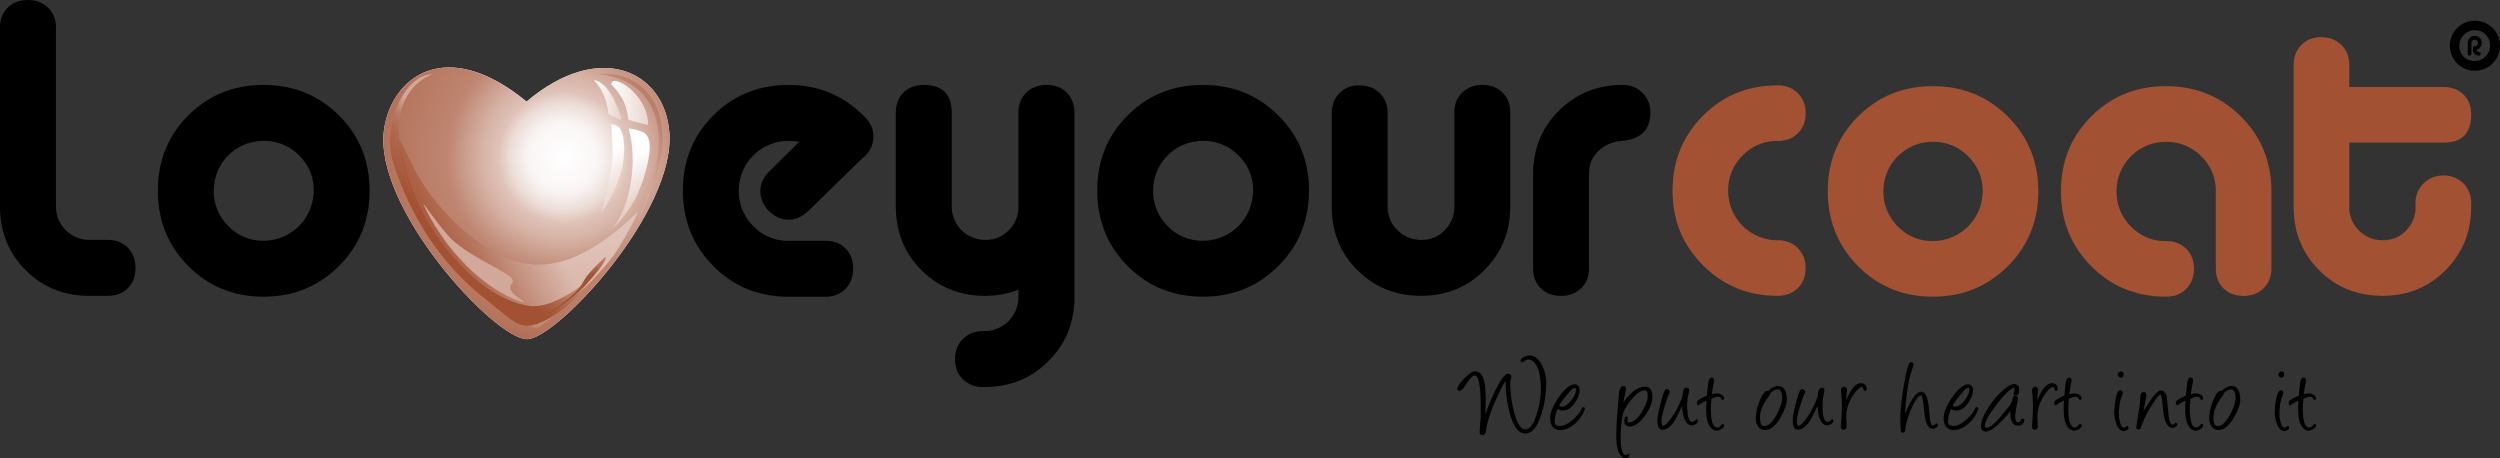 <svg id="Layer_1" data-name="Layer 1" xmlns="http://www.w3.org/2000/svg" xmlns:xlink="http://www.w3.org/1999/xlink" viewBox="0 0 2142.68 392.77" width="2142.68" height="392.77" preserveAspectRatio="xMidYMid"><rect x="0" y="0" width="2142.68" height="392.77" fill="#333333" stroke="none"/><defs><style type="text/css">.cls-1{fill:#a35133;}.cls-2{fill:#fff;}.cls-10,.cls-11,.cls-12,.cls-3,.cls-4,.cls-5,.cls-6,.cls-7,.cls-8,.cls-9{fill-rule:evenodd;}.cls-3{fill:url(#radial-gradient);}.cls-4{fill:url(#linear-gradient);}.cls-5{fill:url(#linear-gradient-2);}.cls-6{fill:url(#linear-gradient-3);}.cls-7{fill:url(#linear-gradient-4);}.cls-8{fill:url(#linear-gradient-5);}.cls-9{fill:url(#linear-gradient-6);}.cls-10{fill:url(#linear-gradient-7);}.cls-11{fill:url(#linear-gradient-8);}.cls-12{fill:url(#linear-gradient-9);}</style><radialGradient id="radial-gradient" cx="521.15" cy="177.85" r="202.02" gradientUnits="userSpaceOnUse"><stop offset="0" stop-color="#fff"/><stop offset="0.14" stop-color="#faf6f5"/><stop offset="0.17" stop-color="#f6efed"/><stop offset="0.23" stop-color="#ecdcd6"/><stop offset="0.28" stop-color="#dfc2b8"/><stop offset="0.35" stop-color="#d6b2a5"/><stop offset="0.49" stop-color="#c08773"/><stop offset="0.5" stop-color="#bf8570"/><stop offset="0.74" stop-color="#b5745c"/><stop offset="1" stop-color="#a35133"/></radialGradient><linearGradient id="linear-gradient" x1="356.99" y1="284.45" x2="605.34" y2="163.32" gradientUnits="userSpaceOnUse"><stop offset="0" stop-color="#a35133"/><stop offset="0.18" stop-color="#a35133"/><stop offset="0.27" stop-color="#ac6247" stop-opacity="0.9"/><stop offset="0.34" stop-color="#b5745c" stop-opacity="0.8"/><stop offset="0.44" stop-color="#cb9c8c" stop-opacity="0.8"/><stop offset="0.56" stop-color="#e2c7be" stop-opacity="0.8"/><stop offset="0.69" stop-color="#e2c7be" stop-opacity="0.86"/><stop offset="0.82" stop-color="#e2c7be" stop-opacity="0.9"/><stop offset="1" stop-color="#fff" stop-opacity="0"/></linearGradient><linearGradient id="linear-gradient-2" x1="553.37" y1="177.86" x2="595.31" y2="244.97" gradientUnits="userSpaceOnUse"><stop offset="0" stop-color="#fff"/><stop offset="1" stop-color="#d1a899" stop-opacity="0.9"/></linearGradient><linearGradient id="linear-gradient-3" x1="568.27" y1="185.08" x2="604.95" y2="246.13" xlink:href="#linear-gradient-2"/><linearGradient id="linear-gradient-4" x1="547.41" y1="128.93" x2="570.48" y2="128.93" gradientUnits="userSpaceOnUse"><stop offset="0" stop-color="#fff"/><stop offset="1" stop-color="#e8d3cc"/></linearGradient><linearGradient id="linear-gradient-5" x1="537.92" y1="194.97" x2="667.4" y2="86.33" gradientUnits="userSpaceOnUse"><stop offset="0" stop-color="#e8d3cc" stop-opacity="0.7"/><stop offset="0.51" stop-color="#b5745c" stop-opacity="0.7"/><stop offset="1" stop-color="#e8d3cc"/></linearGradient><linearGradient id="linear-gradient-6" x1="561.96" y1="131.44" x2="593.5" y2="131.44" gradientUnits="userSpaceOnUse"><stop offset="0" stop-color="#fff"/><stop offset="0.99" stop-color="#eddcd6" stop-opacity="0.9"/></linearGradient><linearGradient id="linear-gradient-7" x1="397.04" y1="283.11" x2="468.78" y2="197.61" gradientUnits="userSpaceOnUse"><stop offset="0" stop-color="#a35133"/><stop offset="0.42" stop-color="#a35133"/><stop offset="0.73" stop-color="#a35133" stop-opacity="0.4"/><stop offset="1" stop-color="#d1a899"/></linearGradient><linearGradient id="linear-gradient-8" x1="485.74" y1="198.17" x2="429.47" y2="281.59" gradientUnits="userSpaceOnUse"><stop offset="0" stop-color="#d1a899"/><stop offset="1" stop-color="#d1a899"/></linearGradient><linearGradient id="linear-gradient-9" x1="525.55" y1="297.85" x2="538.94" y2="247.88" gradientUnits="userSpaceOnUse"><stop offset="0" stop-color="#a35133"/><stop offset="0.42" stop-color="#a35133"/><stop offset="1" stop-color="#a35133" stop-opacity="0.3"/></linearGradient></defs><title>Logo Coat Final</title><path d="M130.36,296.75H114.74q-32.68,0-54.69-22T38,220V67q0-10.65,6.57-17.22t17.23-6.57q10.65,0,17.4,6.57T86,67V220a28.51,28.51,0,0,0,28.77,28.77h15.62q10.66,0,17.23,6.75t6.57,17.4q0,10.65-6.57,17.22C143.2,294.56,137.47,296.75,130.36,296.75Z" transform="translate(-38.03 -43.19)"/><path d="M263.89,116q38.36,0,64.63,26.1t26.28,64.46q0,38.35-26.28,64.63t-64.63,26.28q-38.35,0-64.45-26.28t-26.11-64.63q0-38.36,26.11-64.46T263.89,116Zm0,47.94a42.42,42.42,0,0,0-42.61,42.62,41.64,41.64,0,0,0,12.42,30.36,40.8,40.8,0,0,0,30.19,12.61,43.05,43.05,0,0,0,43-43,40.84,40.84,0,0,0-12.61-30.19A41.69,41.69,0,0,0,263.89,163.93Z" transform="translate(-38.03 -43.19)"/><path d="M776.33,179.56,730.87,224q-7.82,7.45-16.69,7.46A23.27,23.27,0,0,1,697,224a24.1,24.1,0,0,1-7.28-17.4q0-8.88,7.81-16.69l25.57-25.22a61.14,61.14,0,0,0-9.23-.71,42.44,42.44,0,0,0-42.62,42.62,41.65,41.65,0,0,0,12.43,30.36,40.77,40.77,0,0,0,30.19,12.61h31.6q10.65,0,17.23,6.57t6.57,17.22q0,10.65-6.57,17.4t-17.23,6.75h-31.6q-38.36,0-64.46-26.28t-26.1-64.63q0-38.36,26.1-64.46T713.83,116q38.7,0,65.69,27.7,7.11,7.45,7.11,16.34Q786.63,171.75,776.33,179.56Z" transform="translate(-38.03 -43.19)"/><path d="M882.51,296.75q-32.68,0-54.69-22T805.8,220V139.78q0-10.65,6.57-17.22T829.59,116q24.15,0,24.15,23.79V220a28.51,28.51,0,0,0,28.77,28.77,27.19,27.19,0,0,0,20.24-8.35A28.1,28.1,0,0,0,910.92,220V139.78q0-10.65,6.75-17.22t17.4-6.57q10.65,0,17.22,6.57t6.57,17.22V298.17q0,32.31-22.2,54.51t-54.51,22.2h-1.42q-10.65,0-17.4-6.57t-6.75-17.23q0-10.65,6.75-17.4t17.4-6.74h1.42a29.13,29.13,0,0,0,28.77-28.77v-6.75A76.73,76.73,0,0,1,882.51,296.75Z" transform="translate(-38.03 -43.19)"/><path d="M1069,116q38.34,0,64.63,26.1t26.28,64.46q0,38.35-26.28,64.63T1069,297.46q-38.35,0-64.46-26.28t-26.1-64.63q0-38.36,26.1-64.46T1069,116Zm0,47.94a42.44,42.44,0,0,0-42.62,42.62,41.65,41.65,0,0,0,12.43,30.36A40.77,40.77,0,0,0,1069,249.52a43,43,0,0,0,43-43,40.83,40.83,0,0,0-12.6-30.19A41.73,41.73,0,0,0,1069,163.93Z" transform="translate(-38.03 -43.19)"/><path d="M1227.33,140.49V220a28.5,28.5,0,0,0,28.76,28.77,27.19,27.19,0,0,0,20.25-8.35A28.09,28.09,0,0,0,1284.5,220V139.78q0-10.65,6.75-17.22t17.4-6.57q10.65,0,17.23,6.57t6.57,17.22V220q0,32.33-22,54.51t-54.34,22.2q-32.67,0-54.69-22t-22-54.69V140.49q0-10.65,6.57-17.4t17.22-6.74q10.65,0,17.4,6.74T1227.33,140.49Z" transform="translate(-38.03 -43.19)"/><path d="M1399.92,192.34V273q0,10.65-6.75,17.22t-17.4,6.57q-10.65,0-17.23-6.57T1352,273V192.34q0-32.31,22.2-54.33t54.51-22a23.07,23.07,0,0,1,23.79,23.79q0,22-24.5,24.15-12.08,1.06-20.06,8.7T1399.92,192.34Z" transform="translate(-38.03 -43.19)"/><path class="cls-1" d="M1561.55,164a40.59,40.59,0,0,0-30,12.53,41.44,41.44,0,0,0-12.35,30.19,42.18,42.18,0,0,0,42.36,42.36q10.59,0,17.29,6.7t6.71,17.3q0,10.59-6.71,17.12t-17.29,6.53q-37.79,0-63.9-26.12t-26.12-63.89q0-38.13,26-64.25t64.07-26.12q10.59,0,17.29,6.7t6.71,17.3q0,10.59-6.71,17.12T1561.55,164Z" transform="translate(-38.03 -43.19)"/><path class="cls-1" d="M1694.63,117.05q38.11,0,64.25,26T1785,207.07q0,38.12-26.12,64.24t-64.25,26.13q-38.13,0-64.07-26.13t-26-64.24q0-38.13,26-64.07T1694.63,117.05Zm0,47.66a42.17,42.17,0,0,0-42.36,42.36,41.4,41.4,0,0,0,12.35,30.18,40.55,40.55,0,0,0,30,12.53,42.78,42.78,0,0,0,42.71-42.71,40.59,40.59,0,0,0-12.53-30A41.48,41.48,0,0,0,1694.63,164.71Z" transform="translate(-38.03 -43.19)"/><path class="cls-1" d="M1894.42,297.44q-38.12,0-64.06-26.13t-25.95-64.24q0-38.13,25.95-64.07t64.06-25.95q38.13,0,64.25,26t26.12,64.07v66q0,10.59-6.7,17.12t-17.3,6.53q-10.59,0-17.12-6.53t-6.53-17.12v-66a40.59,40.59,0,0,0-12.53-30,41.48,41.48,0,0,0-30.19-12.35,42.18,42.18,0,0,0-42.36,42.36,41.41,41.41,0,0,0,12.36,30.18,40.51,40.51,0,0,0,30,12.53q10.59,0,17.3,6.53t6.71,17.12q0,10.59-6.71,17.3T1894.42,297.44Z" transform="translate(-38.03 -43.19)"/><path class="cls-1" d="M2156,220.48q0,32.13-21.88,54.19t-54,22.06q-32.49,0-54.36-21.89t-21.89-54.36V99.05q0-10.59,6.53-17.3t17.12-6.7q10.59,0,17.3,6.7t6.7,17.3v18.71h80.84q10.59,0,17.12,6.53t6.53,17.12q0,24-23.65,24H2051.5v55.07a28.34,28.34,0,0,0,28.6,28.6,27,27,0,0,0,20.12-8.3,27.92,27.92,0,0,0,8.12-20.3v-3.17a22.66,22.66,0,0,1,6.88-16.95,23.56,23.56,0,0,1,17.12-6.71A22.93,22.93,0,0,1,2156,217.31Z" transform="translate(-38.03 -43.19)"/><path d="M2159.23,61a21.31,21.31,0,0,1,21.48,21.48A21.48,21.48,0,1,1,2144,67.22,20.73,20.73,0,0,1,2159.23,61Zm0,8.1A13.45,13.45,0,0,0,2149.72,92a13.45,13.45,0,0,0,19-19A12.93,12.93,0,0,0,2159.23,69.08Zm1.43,16.71a1.69,1.69,0,0,0,1.88,1.83,1.6,1.6,0,0,1,0,3.2,5,5,0,0,1-3.62-1.5,4.52,4.52,0,0,1-1.46-3.58l.05-1.32a1.54,1.54,0,0,1,.47-1.1,1.45,1.45,0,0,1,1.08-.5,2.79,2.79,0,0,0,2-.82,2.78,2.78,0,0,0,0-4,2.79,2.79,0,0,0-2-.82,2.8,2.8,0,0,0-2.82,2.82v9.22a1.4,1.4,0,0,1-1.6,1.56,1.38,1.38,0,0,1-1.56-1.56V80a5.83,5.83,0,0,1,1.75-4.26,5.72,5.72,0,0,1,4.23-1.76,6,6,0,0,1,6,6,5.9,5.9,0,0,1-1.22,3.65A5.75,5.75,0,0,1,2160.66,85.79Z" transform="translate(-38.03 -43.19)"/><g id="HEART_1" data-name="HEART 1"><path class="cls-2" d="M489.33,130.27C420,73.44,373.63,109.21,367.19,154.16c-9.56,66.74,94.93,180,122.66,179.7,25.43-.26,127.39-109.16,121.84-177.52C607.43,103.86,551.86,77.45,489.33,130.27Z" transform="translate(-38.03 -43.19)"/><path class="cls-3" d="M489.33,130.27C420,73.44,373.63,109.21,367.19,154.16c-9.56,66.74,94.93,180,122.66,179.7,25.43-.26,127.39-109.16,121.84-177.52C607.43,103.86,551.86,77.45,489.33,130.27Z" transform="translate(-38.03 -43.19)"/><path class="cls-4" d="M501,322.83c-18,13.73-117.84-90-120.34-156.93-.35-9.3,7.31,17.24,23.69,40.53,15.38,21.89,38.92,44.23,64.77,56.41,36.53,17.22,73.53,2.66,115.24-37.92,1.77-1.73-4.21,10.81-16.62,31.49C560,269.32,535.18,296.73,501,322.83Z" transform="translate(-38.03 -43.19)"/><path class="cls-5" d="M563,149.79a18.56,18.56,0,0,1,4.37,1.56c2.4,1.18,5.89,6.76,5.61,22.13s-7.89,35.38-20.31,53.34c12.1-43,10.88-48.5,9.36-76.52C561.94,149.71,562.2,149.65,563,149.79Z" transform="translate(-38.03 -43.19)"/><path class="cls-6" d="M561.85,240.63c17.58-20.66,22.61-61.32,15-87,1.28-.94,10.15,1.78,12.39,2.81,10.69,5.14,3.25,29.83,1.42,36.12C582.89,219.32,570.64,231.61,561.85,240.63Z" transform="translate(-38.03 -43.19)"/><path class="cls-7" d="M570.16,145.81c1.88.27-5.06-15.56-6.63-18.61C557.29,115,550,112.06,547.78,112.06a.33.33,0,0,0-.36.38c8.7,8.51,11.88,22.58,12,28.2C559.47,141.28,568.48,145.51,570.16,145.81Z" transform="translate(-38.03 -43.19)"/><path class="cls-8" d="M583.2,234c34.61-70.37,22.1-121.44-32-127.27A53.79,53.79,0,0,1,569.37,108c8.78,2.23,18.21,7.69,24.22,15.21C606.09,138.85,617.59,173.15,583.2,234Z" transform="translate(-38.03 -43.19)"/><path class="cls-9" d="M593.5,150.36c.09-27.15-32-45.38-31.53-34.78,15.83,15.7,13.55,29.43,14.84,30.23S593.41,150.35,593.5,150.36Z" transform="translate(-38.03 -43.19)"/><path class="cls-10" d="M545.13,280.65c-11.77,19.49-37.93,41-54.46,41.73-10.6.46-18.17-8.42-36.94-23.12-48-37.65-69.15-86.62-78.81-117.22s9.41-75.23,34.05-75.23c0,0-38.49,11.26-26.81,67.83,12.7,61.48,62.32,123.64,109.43,130.75C509.32,308.06,533.14,291.22,545.13,280.65Z" transform="translate(-38.03 -43.19)"/><path class="cls-11" d="M486.38,302c-21.06-4.79-61.77-33.09-85.45-83.71-2.21-4.73,15.82,22.86,26.72,32.32,24.91,20.07,56.05,28.64,49,35.83S492.41,303.4,486.38,302Z" transform="translate(-38.03 -43.19)"/><path class="cls-12" d="M556.61,263.72s-14.15,12.65-17.73,19.38c-3.15,5.93-5.46,8.64-13.06,15.42-8.62,7.68-18.73,13.51-26.92,18.06-7.24,4,16.63-5.89,34.09-22.29C554.47,273.83,559.32,262.16,556.61,263.72Z" transform="translate(-38.03 -43.19)"/></g><path d="M1311,398.65a187.37,187.37,0,0,1,9.29-22.1q6.56-13,10.08-13c2,0,3,1,3,3a4.41,4.41,0,0,1-.74,2.13,29.48,29.48,0,0,0-.19,3.66,94.26,94.26,0,0,0,3.25,23.82q3.93,15,9.5,15,6.25,0,10.33-14.37a73.33,73.33,0,0,0,3.15-19.83,58,58,0,0,0-1.85-15.57q-2.82-10.07-9.13-10.06-2,0-4.17,2.36a6.37,6.37,0,0,1-1.53-.09,4.65,4.65,0,0,1-.83-1.2q.18-2,3.38-3.39a11.38,11.38,0,0,1,4.49-1.15q6.36,0,10.52,8.2a33,33,0,0,1,3.66,13.35c0,.71,0,1.46,0,2.27a87.57,87.57,0,0,1-4.17,26.69q-5.23,16.35-13.72,16.36-8.85,0-13.58-18.35a104.32,104.32,0,0,1-3.29-25.77v-.74q-1.89,1.76-9,17.42a122.83,122.83,0,0,0-7,20.12,26.15,26.15,0,0,0-.6,3.38c-.27,3.12-1.05,4.85-2.31,5.19a5.67,5.67,0,0,1-1,.09c-1.7,0-2.48-1-2.36-3q.93-12.75.93-12.7,0-15.44-.28-20-1.11-15.33-4.82-15.34c-1.36,0-3.12,1.46-5.28,4.36q-2.19,3.15-4.36,6.35-1.86,2.5-3.57,2.64l-1.85-1.34q.13-3.48,6.16-9.57t9.22-6.1q6.12,0,8.11,10.25a86.48,86.48,0,0,1,.93,14.82Q1311.43,390.41,1311,398.65Z" transform="translate(-38.03 -43.19)"/><path d="M1373.23,393.65q-.84.74-1.79,4.49a27.38,27.38,0,0,0-1,6.54q0,3.61,4.77,3.61,4.59,0,10.76-5.33a29.91,29.91,0,0,0,8.29-10.7h1.48c.59.55.79,1.08.61,1.57a28.34,28.34,0,0,1-9,12.93q-6,5-12,5a7.85,7.85,0,0,1-6.72-3.06c-1.48-1.94-2.13-4.57-1.94-7.87q.38-7,7.41-17.24,7.56-11,13.77-11a3.5,3.5,0,0,1,3.19,1.94,5.88,5.88,0,0,1,.84,3q0,4.54-3.85,10.43-4.55,7.1-10.43,7.09a6.63,6.63,0,0,1-4.26-1.2Zm14.13-17.89a6.05,6.05,0,0,0-3.2,2.13q-9.63,11.31-9.64,13.16c0,.34.71.56,2.13.65q3.61.19,7.88-5.19t4.17-9.36C1388.7,376,1388.26,375.51,1387.36,375.76Z" transform="translate(-38.03 -43.19)"/><path d="M1429.25,388.37q9.49-13.77,18.86-13.77,6.17,0,6.16,8.81,0,7.27-6.48,16.12-6.72,9.18-12.93,9.18-4.68,0-4.68-4.77a10,10,0,0,1,1-3.76h1.95a7,7,0,0,1-.1,2,13.76,13.76,0,0,0-.18,1.91c0,.71.42,1.06,1.25,1.06q5.88,0,11.35-9.36,4.83-8.2,4.82-13.44,0-4.68-2.5-4.68-5,0-11.72,8.25-6.12,7.45-7.09,12.33a98.18,98.18,0,0,0-1.86,19.41q-.18,15.53,4.54,15.53l.49-.16,2.34-.86v1.76c0,.59-.49,1.1-1.48,1.53a4.13,4.13,0,0,1-1.76.51c-2.6-.25-4.61-2.13-6-5.66a28.77,28.77,0,0,1-1.81-9.63c-.06-1.73-.09-3.51-.09-5.33q0-9.87,2.27-34.58c.43-4.51,1.75-6.76,3.94-6.76,1.39,0,2.09.76,2.09,2.27a3.53,3.53,0,0,1,0,.56Z" transform="translate(-38.03 -43.19)"/><path d="M1479.74,391.15q-5,10.38-6.44,12.69-5,7.65-10.48,7.65-4.35,0-4.35-8.71,0-2.5,2.64-13.49,3.06-12.51,5.14-12.6a3.57,3.57,0,0,1,2,.62,1.73,1.73,0,0,1,1,1.42,6.59,6.59,0,0,1-.32,1.15L1468,382q-5.88,15.84-5.88,22.24c0,2.6.45,3.89,1.34,3.89,1.11,0,2.84-1.43,5.19-4.31a67.57,67.57,0,0,0,7.51-11.95q4.17-8.16,4.22-12.42a5.06,5.06,0,0,1,.9-2.74,2.48,2.48,0,0,1,2.06-1.25,2,2,0,0,1,2.32,2.32c0,.25-.27,1.76-.81,4.54a41.61,41.61,0,0,0-.81,7.93q0,14.55,4.49,14.55a3.5,3.5,0,0,0,2.32-1.25,10.08,10.08,0,0,1,1.62-1.26q1,.88,1,1.44c0,1.11-.75,2.1-2.27,3a6.51,6.51,0,0,1-3,1.06q-7.23,0-8.43-15.8Z" transform="translate(-38.03 -43.19)"/><path d="M1505.16,380.9a21.26,21.26,0,0,1,5-.51,7.16,7.16,0,0,1,3.2,1c1.57.86,2.36,1.88,2.36,3.06a1.26,1.26,0,0,1-.14.6l0,.14c0-.06-.07.06-.19.37-.34.12-.46.2-.37.23h-.09a1.48,1.48,0,0,1-.65.14c-.19,0-.43-.17-.74-.51a3.17,3.17,0,0,0-3.06-2.23,6.07,6.07,0,0,0-1.67.28,14.81,14.81,0,0,0-4,1.76c0,.16,0,.41,0,.75a68.58,68.58,0,0,0-.33,11.3q.46,12.28,5.52,12.28a3.4,3.4,0,0,0,2.64-1.48c.8-1,1.36-1.48,1.67-1.48,1,0,1.48.46,1.48,1.39q0,1.66-2.73,3.15a8.4,8.4,0,0,1-3.39,1.2q-4.21,0-6.72-4.58a19.72,19.72,0,0,1-2.17-7.28,70,70,0,0,1-.1-13.95,25.86,25.86,0,0,0-6.25,3.62,1.48,1.48,0,0,1-.88.37c-.84,0-1.25-.87-1.25-2.6q0-1.62,7.64-5.23c.31-.07.62-.14.93-.24q.33-3.15,1-9.4c.46-4.17,1.5-6.26,3.1-6.26,1.33,0,2,.86,2.14,2.6Z" transform="translate(-38.03 -43.19)"/><path d="M1551.54,411.68a7,7,0,0,1-6.44-2.74,10.86,10.86,0,0,1-2.22-7,41,41,0,0,1,3.4-15.45q3.4-8.33,6.38-8.32c1.79,0,2.68.76,2.68,2.27a6.82,6.82,0,0,1-1.53,2.69q-7.32,9.63-7.32,18c0,4.82,1.21,7.22,3.62,7.22q5.46,0,10.7-10,4.59-8.62,4.59-13.85,0-7.56-3.75-7.56-2.88,0-6.12,3.06l-.7-.42a1.19,1.19,0,0,1-.65-1.11c0-1.05,1.12-2.12,3.34-3.2a11,11,0,0,1,4.13-1.34q7.5,0,7.78,11.58.13,5.61-5,14.79Q1558.55,411.07,1551.54,411.68Z" transform="translate(-38.03 -43.19)"/><path d="M1595.73,391.15q-5,10.38-6.44,12.69-5,7.65-10.48,7.65-4.35,0-4.35-8.71,0-2.5,2.64-13.49,3.06-12.51,5.14-12.6a3.57,3.57,0,0,1,2,.62,1.73,1.73,0,0,1,1,1.42,6.59,6.59,0,0,1-.32,1.15L1584,382q-5.88,15.84-5.88,22.24c0,2.6.45,3.89,1.34,3.89,1.11,0,2.84-1.43,5.19-4.31a67.57,67.57,0,0,0,7.51-11.95q4.17-8.16,4.22-12.42a5.06,5.06,0,0,1,.9-2.74,2.48,2.48,0,0,1,2.06-1.25,2,2,0,0,1,2.32,2.32c0,.25-.27,1.76-.81,4.54a41.61,41.61,0,0,0-.81,7.93q0,14.55,4.49,14.55a3.5,3.5,0,0,0,2.32-1.25,10.08,10.08,0,0,1,1.62-1.26q1,.88,1,1.44c0,1.11-.75,2.1-2.27,3a6.51,6.51,0,0,1-3,1.06q-7.23,0-8.43-15.8Z" transform="translate(-38.03 -43.19)"/><path d="M1620.45,386.33q5.74-14.65,12.33-14.65,4.35,0,5.1,4c.27,1.6-.25,2.41-1.58,2.41a1,1,0,0,1-.93-.56,8.48,8.48,0,0,1-.37-1.16l-.09-.51a1.08,1.08,0,0,0-1.2-.92c-1.52,0-3.45,1.6-5.8,4.82a42.65,42.65,0,0,0-5.79,10.38,33.18,33.18,0,0,0-1.67,11.49q0,.22.33,7.55a2.19,2.19,0,0,1-.91,1.65,2.78,2.78,0,0,1-1.78.76q-2.6,0-2.27-4,.83-9.36.83-15.57,0-6.39-.83-14.55a3.09,3.09,0,0,1,2.59-2.88,2.33,2.33,0,0,1,2.23,1.53,3.76,3.76,0,0,1,.37,2.09A61.8,61.8,0,0,0,1620.45,386.33Z" transform="translate(-38.03 -43.19)"/><path d="M1670.78,398.19l.41-1q7.43-18.27,13.63-18.26,5.19,0,6.53,15.15c.16,2.41.51,5.7,1.07,9.87.49,2.57,1.17,3.85,2,3.85a2.93,2.93,0,0,0,2-.81c.61-.54,1-.81,1.28-.81a1.19,1.19,0,0,1,1.34,1.34c0,.83-.65,1.61-1.94,2.32a6.41,6.41,0,0,1-2.74.88q-5.7,0-7.18-15.06c-.19-2.38-.54-5.64-1.07-9.78-.43-2.53-1-3.8-1.67-3.8q-2.68,0-6.9,8.53-5.7,11.44-6.58,21.5a2.11,2.11,0,0,1-.86,1.3,2.48,2.48,0,0,1-1.6.69,1.1,1.1,0,0,1-1.06-.74q-.71-1.75-.7-11.86,0-9.64,3-27.9,3.26-20,6-20a2,2,0,0,1,2.32,2.27s-.54,1.73-1.62,5.1a75,75,0,0,0-2.46,9.45A203.38,203.38,0,0,0,1670.78,398.19Z" transform="translate(-38.03 -43.19)"/><path d="M1710.38,393.65q-.84.74-1.79,4.49a27.38,27.38,0,0,0-.95,6.54q0,3.61,4.78,3.61,4.57,0,10.75-5.33a29.91,29.91,0,0,0,8.29-10.7h1.48c.59.55.79,1.08.61,1.57a28.34,28.34,0,0,1-9,12.93q-6,5-12,5a7.85,7.85,0,0,1-6.72-3.06c-1.48-1.94-2.13-4.57-1.94-7.87q.38-7,7.41-17.24,7.56-11,13.77-11a3.5,3.5,0,0,1,3.19,1.94,5.88,5.88,0,0,1,.84,3q0,4.54-3.85,10.43-4.55,7.1-10.43,7.09a6.63,6.63,0,0,1-4.26-1.2Zm14.13-17.89a6.05,6.05,0,0,0-3.2,2.13q-9.63,11.31-9.64,13.16c0,.34.71.56,2.13.65q3.62.19,7.88-5.19t4.17-9.36C1725.85,376,1725.41,375.51,1724.51,375.76Z" transform="translate(-38.03 -43.19)"/><path d="M1765.47,407.64q-4.42-1.58-4.42-10.28v-1.9A80.64,80.64,0,0,1,1751,406.62q-7.07,6.5-11.12,6.49a3.69,3.69,0,0,1-2.31-.74,4.77,4.77,0,0,1-1.67-4.08q0-5.79,6.21-15.62a68.73,68.73,0,0,1,13.17-15.47q7.79-6.63,11.53-4.17,1.77,1.11,1.77,4.68c0,2.84-1,4.35-2.92,4.54q-2,.13-2-1.44a1,1,0,0,1,.09-.42,9.77,9.77,0,0,0,.83-3.89c0-.68-.07-1-.23-1q-4.59.83-14.85,14.16t-10.27,18.37c0,1.17.53,1.76,1.58,1.76q4,0,12.65-10.43c4-4.81,6.17-7.49,6.54-8a15,15,0,0,0,3-6.72,2,2,0,0,1,2.22-2.09c1.89,0,2.64.91,2.27,2.74q-2.26,11.91-2.27,14.5,0,4.72,2.09,5.28a2.07,2.07,0,0,0,1.57-.27c.47-.28.73-.56.79-.84a2.23,2.23,0,0,1,2.32-2q1.11,0,1.11,1.2a3.62,3.62,0,0,1-.28,1.26,5.21,5.21,0,0,1-5.21,3.61A5.69,5.69,0,0,1,1765.47,407.64Z" transform="translate(-38.03 -43.19)"/><path d="M1784.24,386.33q5.74-14.65,12.33-14.65,4.35,0,5.1,4c.28,1.6-.25,2.41-1.58,2.41a1,1,0,0,1-.92-.56,7.15,7.15,0,0,1-.38-1.16l-.09-.51a1.08,1.08,0,0,0-1.2-.92c-1.52,0-3.45,1.6-5.8,4.82a42.65,42.65,0,0,0-5.79,10.38,33.18,33.18,0,0,0-1.67,11.49q0,.22.33,7.55a2.16,2.16,0,0,1-.91,1.65,2.76,2.76,0,0,1-1.78.76q-2.6,0-2.27-4,.83-9.36.83-15.57,0-6.39-.83-14.55a3.09,3.09,0,0,1,2.59-2.88,2.33,2.33,0,0,1,2.23,1.53,3.76,3.76,0,0,1,.37,2.09A61.8,61.8,0,0,0,1784.24,386.33Z" transform="translate(-38.03 -43.19)"/><path d="M1811.52,380.9a21.26,21.26,0,0,1,5-.51,7.16,7.16,0,0,1,3.2,1c1.57.86,2.36,1.88,2.36,3.06a1.26,1.26,0,0,1-.14.6l0,.14c0-.06-.07.06-.19.37-.34.12-.46.2-.37.23h-.09a1.51,1.51,0,0,1-.65.14c-.19,0-.43-.17-.74-.51a3.17,3.17,0,0,0-3.06-2.23,6.07,6.07,0,0,0-1.67.28,15,15,0,0,0-4,1.76c0,.16,0,.41,0,.75a68.58,68.58,0,0,0-.33,11.3q.46,12.28,5.52,12.28a3.4,3.4,0,0,0,2.64-1.48c.8-1,1.36-1.48,1.67-1.48,1,0,1.48.46,1.48,1.39q0,1.66-2.73,3.15a8.4,8.4,0,0,1-3.39,1.2q-4.21,0-6.72-4.58a19.53,19.53,0,0,1-2.17-7.28,70,70,0,0,1-.1-13.95,25.86,25.86,0,0,0-6.25,3.62,1.48,1.48,0,0,1-.88.37c-.84,0-1.25-.87-1.25-2.6q0-1.62,7.64-5.23c.31-.07.62-.14.93-.24.22-2.1.55-5.23,1-9.4s1.5-6.26,3.1-6.26c1.33,0,2,.86,2.14,2.6Z" transform="translate(-38.03 -43.19)"/><path d="M1858.41,412.65q-4.4,0-6.72-6.86a28.37,28.37,0,0,1-1.62-9.22,62.61,62.61,0,0,1,1-10.15q1.53-8.71,4.17-8.71c1.39,0,2.09.8,2.09,2.41a13.77,13.77,0,0,1-1.3,4.17q-1.35,3.33-2,11.35c.06,2.53.06,4.05,0,4.54.4,1.92.81,3.83,1.21,5.75q1.2,3.79,3.57,3.8a1,1,0,0,0,.74-.19,4.75,4.75,0,0,1,1.8-1.43,2.24,2.24,0,0,1,1,1.57,2.62,2.62,0,0,1-1.62,2.18A4.64,4.64,0,0,1,1858.41,412.65Zm-2.78-45.79a2.17,2.17,0,0,1-1.74-.88,2.67,2.67,0,0,1-.72-1.67,3,3,0,0,1,.72-1.85,2.22,2.22,0,0,1,1.83-.93c1.61,0,2.41.88,2.41,2.64S1857.3,366.86,1855.63,366.86Z" transform="translate(-38.03 -43.19)"/><path d="M1875,396.1l.78-1.39q10-16.86,14.14-16.86,3.93,0,5.24,5.79c.27,2.93.55,5.87.83,8.8q.73,7.23.93,8.21,1.06,6.48,3.1,6.48c.59,0,1.39-.54,2.41-1.62l1.72.56a3.27,3.27,0,0,1-1.58,3,4.09,4.09,0,0,1-2.32.88q-6.68,0-8.25-15.06c-.18-2.38-.51-5.64-1-9.77-.34-2.54-.77-3.81-1.3-3.81q-1.57,0-7.76,9.76a76.73,76.73,0,0,0-8.73,18c-.44,1.49-1.19,2.23-2.27,2.23-1.4,0-2-.7-1.91-2.09q.06-.74,3-19.65c.09-1.57.25-3.75.46-6.53q.38-3.8,2.78-3.8a2,2,0,0,1,1.91,1c.18.71.37,1.41.55,2.08Z" transform="translate(-38.03 -43.19)"/><path d="M1915.73,380.9a21.35,21.35,0,0,1,5-.51,7.19,7.19,0,0,1,3.2,1c1.57.86,2.36,1.88,2.36,3.06a1.39,1.39,0,0,1-.14.6l-.05.14c0-.06-.06.06-.18.37-.34.12-.46.2-.37.23h-.09a1.51,1.51,0,0,1-.65.14c-.19,0-.44-.17-.74-.51a3.17,3.17,0,0,0-3.06-2.23,6.07,6.07,0,0,0-1.67.28,15,15,0,0,0-4,1.76c0,.16,0,.41,0,.75a68.58,68.58,0,0,0-.33,11.3q.46,12.28,5.52,12.28a3.43,3.43,0,0,0,2.64-1.48c.8-1,1.36-1.48,1.67-1.48,1,0,1.48.46,1.48,1.39q0,1.66-2.73,3.15a8.45,8.45,0,0,1-3.39,1.2q-4.22,0-6.72-4.58a19.53,19.53,0,0,1-2.17-7.28,70,70,0,0,1-.1-13.95,25.86,25.86,0,0,0-6.25,3.62,1.5,1.5,0,0,1-.88.37c-.84,0-1.26-.87-1.26-2.6q0-1.62,7.65-5.23c.31-.07.62-.14.93-.24q.31-3.15,1-9.4c.46-4.17,1.5-6.26,3.1-6.26,1.33,0,2,.86,2.13,2.6Z" transform="translate(-38.03 -43.19)"/><path d="M1940.18,411.68a7,7,0,0,1-6.44-2.74,10.81,10.81,0,0,1-2.23-7,41,41,0,0,1,3.41-15.45q3.4-8.33,6.37-8.32c1.79,0,2.69.76,2.69,2.27a6.82,6.82,0,0,1-1.53,2.69q-7.32,9.63-7.32,18c0,4.82,1.2,7.22,3.61,7.22q5.48,0,10.71-10,4.59-8.62,4.59-13.85c0-5-1.26-7.56-3.76-7.56q-2.87,0-6.12,3.06l-.69-.42a1.19,1.19,0,0,1-.65-1.11q0-1.57,3.34-3.2a11,11,0,0,1,4.12-1.34q7.52,0,7.79,11.58.14,5.61-5,14.79Q1947.17,411.07,1940.18,411.68Z" transform="translate(-38.03 -43.19)"/><path d="M1996,412.65q-4.4,0-6.72-6.86a28.37,28.37,0,0,1-1.62-9.22,62.61,62.61,0,0,1,1-10.15q1.53-8.71,4.17-8.71c1.39,0,2.09.8,2.09,2.41a13.77,13.77,0,0,1-1.3,4.17q-1.35,3.33-1.95,11.35c.06,2.53.06,4.05,0,4.54.4,1.92.81,3.83,1.21,5.75q1.2,3.79,3.57,3.8a1,1,0,0,0,.74-.19,4.75,4.75,0,0,1,1.8-1.43,2.24,2.24,0,0,1,1,1.57,2.62,2.62,0,0,1-1.62,2.18A4.64,4.64,0,0,1,1996,412.65Zm-2.78-45.79a2.17,2.17,0,0,1-1.74-.88,2.66,2.66,0,0,1-.71-1.67,3,3,0,0,1,.71-1.85,2.22,2.22,0,0,1,1.83-.93c1.61,0,2.41.88,2.41,2.64S1994.86,366.86,1993.19,366.86Z" transform="translate(-38.03 -43.19)"/><path d="M2012.49,380.9a21.35,21.35,0,0,1,5-.51,7.19,7.19,0,0,1,3.2,1c1.57.86,2.36,1.88,2.36,3.06a1.39,1.39,0,0,1-.14.6l-.05.14c0-.06-.06.06-.18.37-.34.12-.47.2-.37.23h-.1a1.44,1.44,0,0,1-.64.14q-.28,0-.75-.51a3.15,3.15,0,0,0-3-2.23,6,6,0,0,0-1.67.28,15,15,0,0,0-4,1.76c0,.16,0,.41,0,.75a67.49,67.49,0,0,0-.33,11.3q.46,12.28,5.52,12.28a3.43,3.43,0,0,0,2.64-1.48c.8-1,1.36-1.48,1.67-1.48,1,0,1.48.46,1.48,1.39,0,1.11-.91,2.16-2.74,3.15a8.37,8.37,0,0,1-3.38,1.2q-4.21,0-6.72-4.58a19.73,19.73,0,0,1-2.18-7.28,70.73,70.73,0,0,1-.09-13.95,25.67,25.67,0,0,0-6.25,3.62,1.5,1.5,0,0,1-.89.37c-.83,0-1.25-.87-1.25-2.6q0-1.62,7.65-5.23c.31-.07.62-.14.93-.24q.31-3.15,1-9.4t3.1-6.26c1.33,0,2,.86,2.13,2.6Z" transform="translate(-38.03 -43.19)"/></svg>